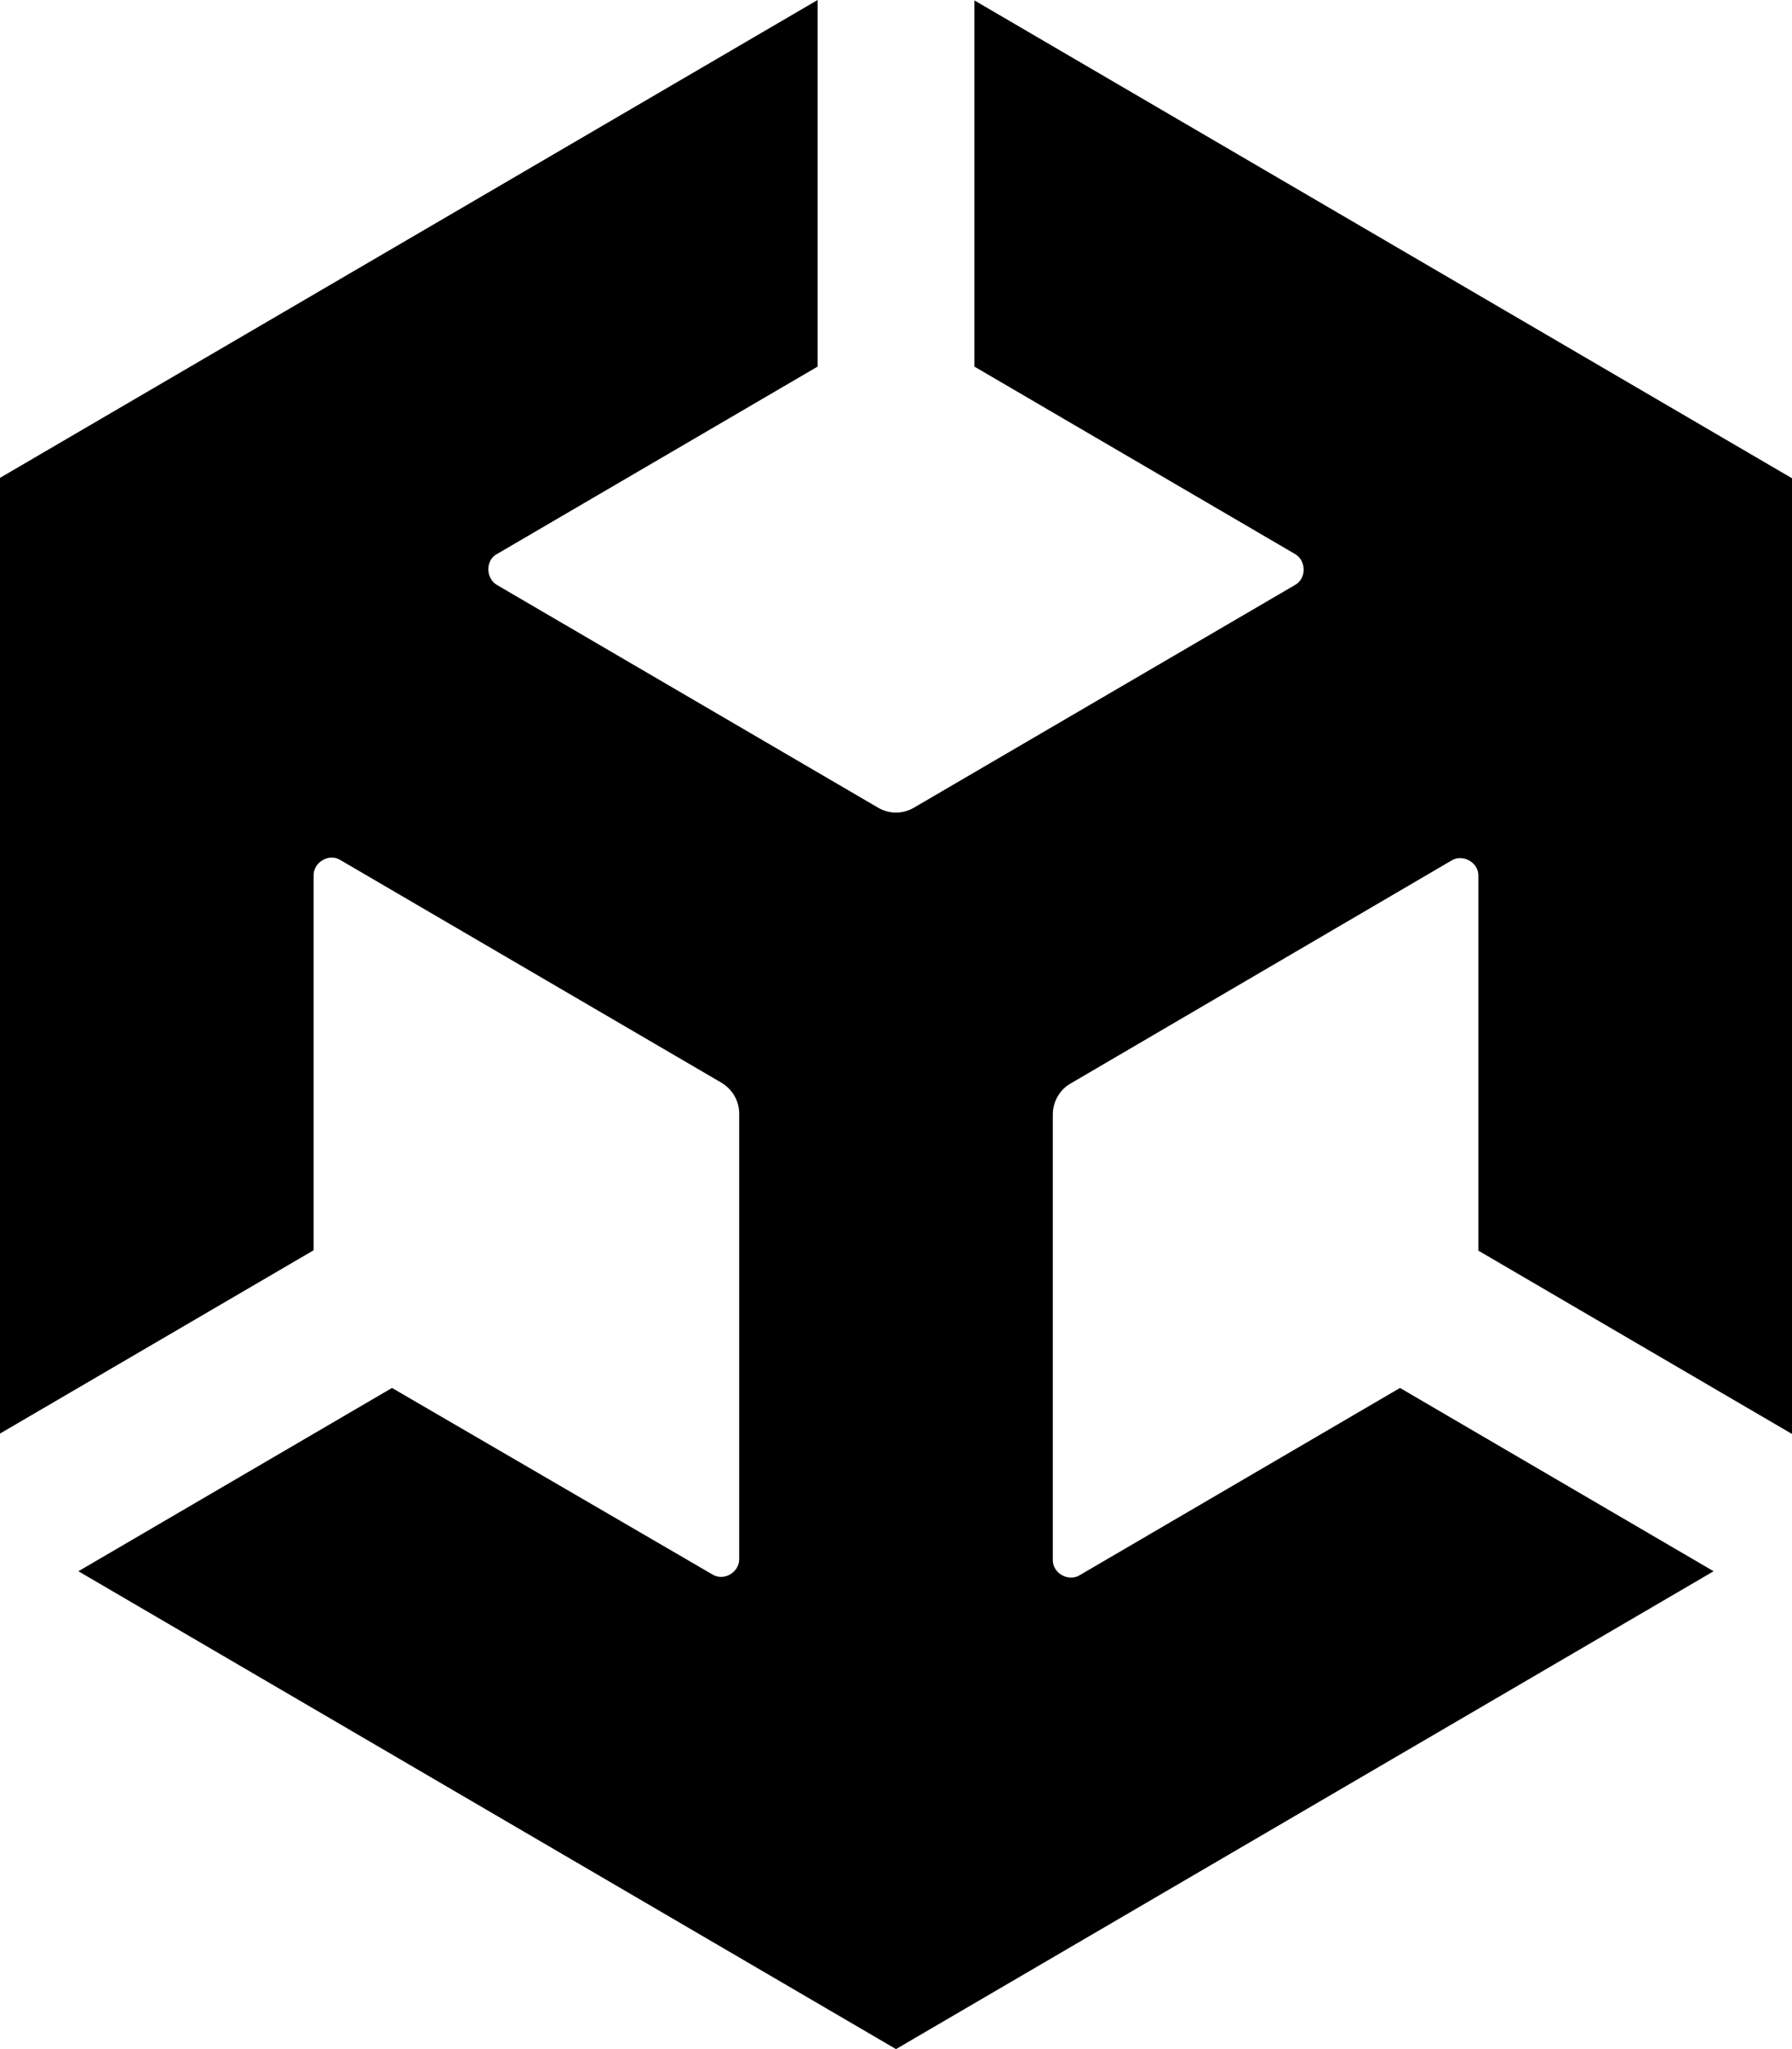 <svg xmlns="http://www.w3.org/2000/svg" viewBox="0 0 448 512"><!--! Font Awesome Free 7.0.0 by @fontawesome - https://fontawesome.com License - https://fontawesome.com/license/free (Icons: CC BY 4.0, Fonts: SIL OFL 1.1, Code: MIT License) Copyright 2025 Fonticons, Inc. --><path fill="currentColor" d="M243.6 91.6l80.1 46.8c2.9 1.6 3 6.2 0 7.8l-95.2 55.6c-2.9 1.7-6.3 1.6-9 0l-95.2-55.6c-2.9-1.6-3-6.3 0-7.8l80.1-46.8 0-91.6-204.4 119.4 0 238.8 78.4-45.8 0-93.6c-.1-3.3 3.8-5.7 6.7-3.9l95.2 55.6c2.9 1.7 4.5 4.7 4.5 7.8l0 111.2c.1 3.3-3.8 5.7-6.7 3.9L98 346.8 19.6 392.6 224 512 428.4 392.6 350 346.8 269.9 393.6c-2.8 1.7-6.8-.5-6.7-3.9l0-111.2c0-3.3 1.8-6.3 4.5-7.8L362.9 215c2.8-1.7 6.8 .5 6.7 3.9l0 93.6 78.4 45.8 0-238.8-204.4-119.4 0 91.6z"/></svg>